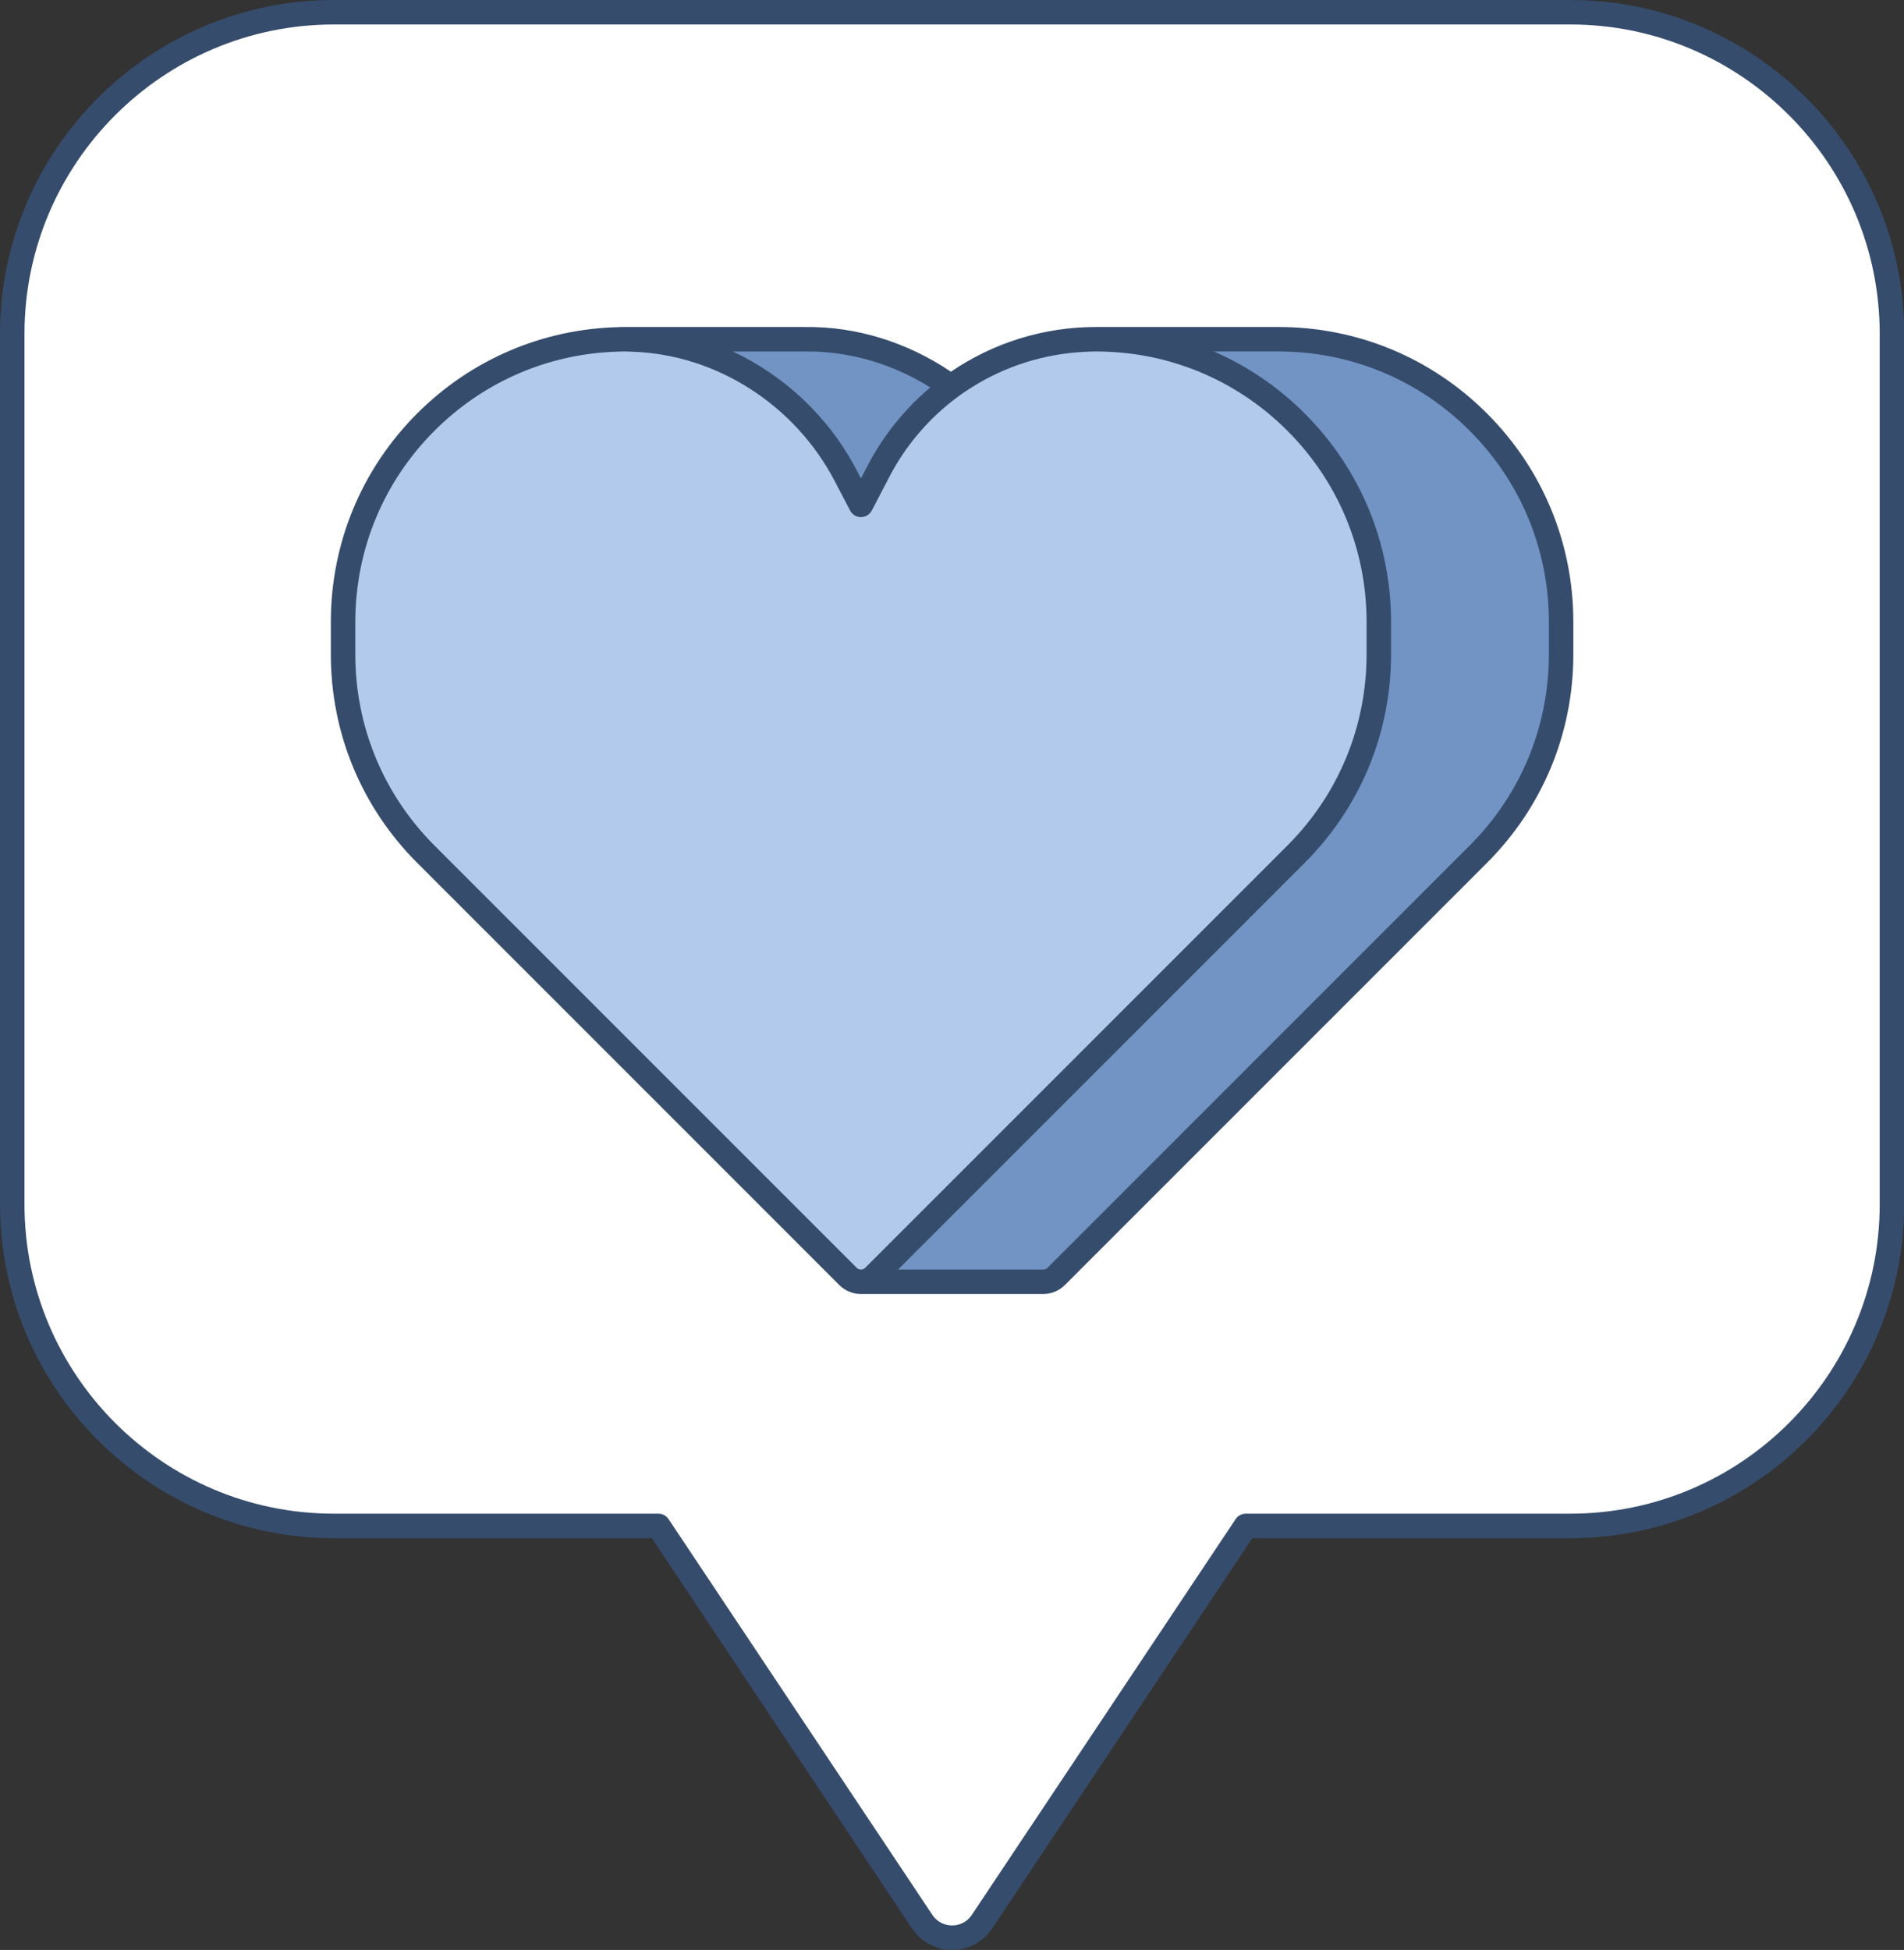 <?xml version="1.0" encoding="UTF-8" standalone="no"?><svg xmlns="http://www.w3.org/2000/svg" xmlns:xlink="http://www.w3.org/1999/xlink" fill="#000000" height="500" preserveAspectRatio="xMidYMid meet" version="1" viewBox="0.0 0.0 488.3 500.0" width="488.3" zoomAndPan="magnify"><rect x="0.0" y="0.0" width="488.3" height="500.0" fill="#333333" stroke="none"/><g><g><g id="change1_1"><path d="M3.139,85.615v223.183c0,45.551,36.926,82.477,82.477,82.477h83.235 l67.654,101.482c3.648,5.472,11.689,5.472,15.337,0l67.655-101.482h83.235 c45.551,0,82.477-36.926,82.477-82.477V85.615c0-45.551-36.926-82.477-82.477-82.477 H85.616C40.065,3.138,3.139,40.064,3.139,85.615z" fill="#ffffff"/></g><g id="change2_1"><path d="M379.122,108.223c-13.6-13.6-32.045-21.24-51.278-21.24 h-46.752v20.864c-3.488,3.878-6.547,8.202-9.025,12.954l-4.517,8.662 l-3.903-7.482c-11.15-21.376-33.207-35.299-57.315-34.992h-47.253v18.327 c-1.057,0.94-2.097,1.901-3.102,2.907 c-13.601,13.6-21.241,32.045-21.241,51.278v8.269 c0,19.233,7.64,37.678,21.241,51.278l88.064,88.064h-23.244v21.562h46.752l0,0 c1.203,0,2.406-0.459,3.323-1.376l108.249-108.25 c13.6-13.6,21.24-32.045,21.24-51.278v-8.269 C400.363,140.267,392.723,121.822,379.122,108.223z" fill="#7194c4"/></g><g id="change3_1"><path d="M332.37,108.223L332.37,108.223 c-13.6-13.6-32.045-21.24-51.278-21.24l0,0 c-23.441,0-44.938,13.034-55.777,33.818l-4.517,8.662l-3.902-7.482 c-11.15-21.376-33.207-35.298-57.315-34.992 c-18.899,0.24-36.974,7.852-50.355,21.234 c-13.601,13.6-21.241,32.045-21.241,51.278v8.269 c0,19.233,7.64,37.678,21.241,51.278l108.249,108.25 c1.835,1.835,4.811,1.835,6.646,0l108.249-108.25 c13.6-13.6,21.24-32.045,21.24-51.278v-8.269 C353.61,140.267,345.97,121.822,332.37,108.223z" fill="#b2cbed"/></g><g id="change4_1"><path d="M402.731,0H85.616C38.407,0,0,38.407,0,85.615v223.184 c0,47.208,38.407,85.615,85.616,85.615h81.556l66.721,100.085 C236.189,497.944,240.033,500,244.175,500c4.14-0.001,7.983-2.058,10.277-5.502 l66.723-100.085h81.556c47.209,0,85.616-38.407,85.616-85.615V85.615 C488.347,38.407,449.941,0,402.731,0z M482.07,308.799 c0,43.747-35.59,79.338-79.339,79.338h-83.235c-1.049,0-2.03,0.525-2.611,1.398 l-67.655,101.483c-1.145,1.719-2.99,2.706-5.056,2.706s-3.911-0.987-5.058-2.707 l-67.653-101.482c-0.581-0.873-1.562-1.398-2.611-1.398H85.616 c-43.748,0-79.339-35.591-79.339-79.338V85.615 c0-43.747,35.59-79.338,79.339-79.338h317.116c43.748,0,79.339,35.591,79.339,79.338 V308.799z M327.845,83.844h-46.754c-13.579,0-26.461,4.132-37.218,11.474 c-11.046-7.466-24.116-11.662-37.541-11.468h-45.877 c-0.04-0-0.08-0.004-0.12-0.004c-0.263,0-0.531,0.001-0.795,0.004h-0.461 c-0.09,0-0.176,0.019-0.264,0.027c-19.571,0.433-37.948,8.264-51.81,22.127 c-14.29,14.289-22.159,33.288-22.159,53.497v8.268 c0,20.209,7.869,39.209,22.159,53.497l108.251,108.25 c1.48,1.481,3.449,2.296,5.541,2.296h46.752c2.095,0,4.063-0.815,5.543-2.296 L381.342,221.267c14.29-14.29,22.159-33.289,22.159-53.497v-8.268 c0-20.209-7.869-39.209-22.159-53.497C367.052,91.714,348.053,83.844,327.845,83.844z M397.223,167.769c0,18.532-7.216,35.955-20.32,49.059L268.655,325.078 c-0.398,0.398-0.863,0.457-1.105,0.457h-37.228L334.59,221.267 c14.29-14.29,22.159-33.289,22.159-53.497v-8.268 c0-20.209-7.869-39.209-22.159-53.497c-6.812-6.812-14.702-12.145-23.276-15.883 h16.531c18.532,0,35.955,7.217,49.059,20.321 c13.104,13.104,20.32,30.527,20.32,49.059V167.769z M91.124,159.501 c0-18.532,7.216-35.955,20.32-49.059c11.998-11.998,27.683-19.074,44.498-20.166 c1.042-0.068,2.089-0.107,3.139-0.129c0.181-0.004,0.36-0.018,0.541-0.02 c0.24-0.004,0.476-0.005,0.718-0.005c0.629,0,1.253,0.048,1.879,0.069 c21.442,0.714,41.609,13.522,51.894,33.241l3.902,7.482 c0.541,1.037,1.613,1.687,2.783,1.687s2.242-0.651,2.783-1.687l4.517-8.662 c3.951-7.576,9.368-14.044,15.79-19.157c0.865-0.688,1.744-1.357,2.644-1.995 c0.881-0.625,1.789-1.21,2.702-1.785c8.5-5.356,18.34-8.546,28.72-9.085 c1.043-0.054,2.086-0.108,3.139-0.108c0,0,0,0,0.001,0 c1.05,0,2.095,0.03,3.138,0.076c17.355,0.768,33.56,7.883,45.922,20.244 c13.104,13.104,20.32,30.527,20.32,49.059v8.268 c0,18.532-7.216,35.955-20.32,49.059l-85.978,85.978l-2.219,2.219l-2.086,2.086 l-3.139,3.138l-12.795,12.795l-2.033,2.033c-0.305,0.305-0.705,0.456-1.105,0.456 c-0.399-0-0.799-0.152-1.103-0.456l-2.035-2.035L111.443,216.828 c-13.104-13.103-20.32-30.525-20.32-49.059V159.501z M207.091,90.122 c11.178,0,22.073,3.326,31.49,9.224c-6.48,5.46-11.975,12.192-16.049,20.003 l-1.734,3.326l-1.119-2.145c-7.078-13.572-18.434-24.158-31.726-30.403h18.421 C206.613,90.124,206.849,90.122,207.091,90.122z" fill="#364c6c"/></g></g></g></svg>